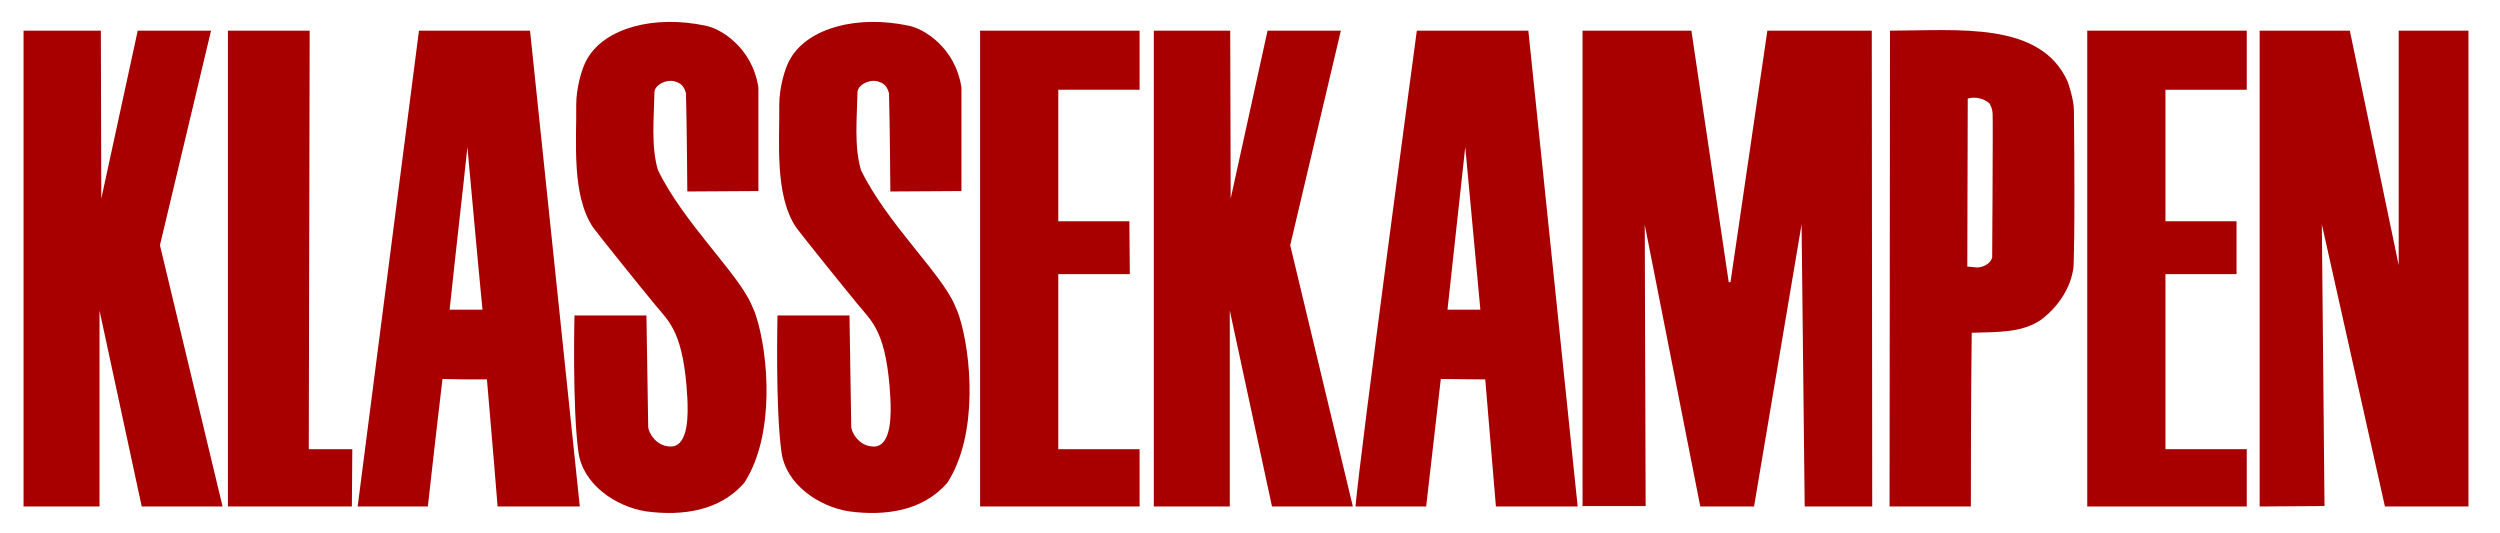 <?xml version="1.0" encoding="utf-8"?>
<!-- Generator: Adobe Illustrator 21.1.0, SVG Export Plug-In . SVG Version: 6.00 Build 0)  -->
<svg version="1.1" id="Layer_1" xmlns="http://www.w3.org/2000/svg" xmlns:xlink="http://www.w3.org/1999/xlink" x="0px" y="0px"
	 viewBox="0 0 562.7 120" style="enable-background:new 0 0 562.7 120;" xml:space="preserve">
<style type="text/css">
	.st0{fill:#A80000;}
</style>
<path class="st0" d="M465.4,18.4c0,0,1.4,3.9,1.4,6.5c0.3,28.9-0.1,35.3-0.1,35.3c-0.6,4.6-3.4,8.8-7.2,11.7
	c-4.4,3.1-10.1,2.8-15.7,3c-0.2,13.4-0.2,39.1-0.2,39.1h-18.3l0.1-107.1C440.7,6.9,459.3,4.7,465.4,18.4z M447.8,23.3
	c-1.2-1.2-3.5-1.6-4.9-1.1L442.8,60l2.2,0.2c1.2,0,2.9-0.7,3.4-2.2c0,0,0.2-31.2,0.1-32.2C448.5,24.3,447.8,23.3,447.8,23.3z"/>
<path class="st0" d="M69.5,101.1h9.8L79.2,114H51.3c0,0,0-88.6,0-107.1h18.4L69.5,101.1z"/>
<polygon class="st0" points="256.5,20.2 238.2,20.2 238.2,49.8 254.2,49.8 254.3,61.7 238.2,61.7 238.2,101.1 256.5,101.1 
	256.5,114 220.6,114 220.6,87.9 220.6,6.9 256.5,6.9 "/>
<polygon class="st0" points="505.7,20.2 487.4,20.2 487.4,49.8 503.4,49.8 503.4,61.7 487.4,61.7 487.4,101.1 505.7,101.1 
	505.7,114 469.8,114 469.8,87.9 469.8,6.9 505.7,6.9 "/>
<path class="st0" d="M344,6.9L355.1,114h-18.4l-2.4-28.6l-10-0.1L321,114h-15.9C306,102.9,318.9,6.9,318.9,6.9H344z M333.2,69.7
	l-3.4-36.6l-4,36.6H333.2z"/>
<polygon class="st0" points="380.7,6.9 389.1,63.5 389.5,63.5 397.8,6.9 421.3,6.9 421.4,114 406.2,114 405.5,50.5 394.8,114 
	382.7,114 370.2,50.6 370.4,113.9 356.2,113.9 356.2,6.9 "/>
<polygon class="st0" points="528.9,6.9 539.9,59.7 539.9,6.9 555.6,6.9 555.6,114 536.8,114 522.6,50.5 523.2,113.9 508.6,114 
	508.6,6.9 "/>
<path class="st0" d="M22.7,6.9l0.1,37.8L31,6.9c0,0,11,0,16.5,0L36,55.2L50.1,114H31.9l-9.5-44.1V114H5.3V6.9H22.7z"/>
<path class="st0" d="M276.9,6.9l0.1,37.8l8.3-37.8c0,0,11,0,16.5,0l-11.4,48.3l14.1,58.8h-18.2l-9.5-44.1V114h-17.1V6.9H276.9z"/>
<path class="st0" d="M119.3,6.9L130.5,114H112c0,0-1.5-18.5-2.4-28.6c-5.3,0-5.4,0-10-0.1c-1.2,9.9-3.3,28.7-3.3,28.7H80.5L94.3,6.9
	H119.3z M108.6,69.7c-1.2-12.2-2.3-24.9-3.4-36.6c-1.3,12.5-2.1,18.7-4,36.6H108.6z"/>
<path class="st0" d="M170.7,19.7V43l-16,0.1c0,0-0.1-14.8-0.3-22.1c-0.5-2-1.6-2.4-2.6-2.7c-2-0.5-4.5,0.9-4.5,2.5
	c-0.1,5.7-0.8,12.2,0.8,17.5c5.7,11.8,18.2,23.4,21.1,30.4c0.9,2,0.6,1.4,1,2.5c2.7,8.4,4.4,26.6-2.7,37.5
	c-5.5,6.3-13.9,7.5-22.1,6.4c-6.9-1.1-14.2-6.1-15.2-13.3c-1.4-9.9-0.9-30.8-0.9-30.8h16.2l0.4,25.2c0.3,1.6,1.5,3.1,2.9,3.8
	c1,0.5,1.8,0.5,2.4,0.5c3.8-0.3,3.7-7.3,3.5-11c-0.8-14.5-4-17-7-20.6c-3.8-4.6-13.2-16.3-14.2-17.7c-4.9-7.3-3.7-19.3-3.8-27.8
	c0-3.2,1.1-7.9,2.5-10.2c4-6.9,15-9.9,26.7-7.4C162,6.4,169.3,10.5,170.7,19.7z"/>
<path class="st0" d="M216.4,19.7V43l-16,0.1c0,0-0.1-14.8-0.3-22.1c-0.5-2-1.6-2.4-2.6-2.7c-2-0.5-4.5,0.9-4.5,2.5
	c-0.1,5.7-0.8,12.2,0.8,17.5c5.7,11.8,18.2,23.4,21.1,30.4c0.9,2,0.6,1.4,1,2.5c2.7,8.4,4.4,26.6-2.7,37.5
	c-5.5,6.3-13.9,7.5-22.1,6.4c-6.9-1.1-14.2-6.1-15.2-13.3C174.5,91.9,175,71,175,71h16.2l0.4,25.2c0.3,1.6,1.5,3.1,2.9,3.8
	c1,0.5,1.8,0.5,2.4,0.5c3.8-0.3,3.7-7.3,3.5-11c-0.8-14.5-4-17-7-20.6c-3.8-4.6-13.2-16.3-14.2-17.7c-4.9-7.3-3.7-19.3-3.8-27.8
	c0-3.2,1.1-7.9,2.5-10.2c4-6.9,15-9.9,26.7-7.4C207.7,6.4,215,10.5,216.4,19.7z"/>
</svg>
